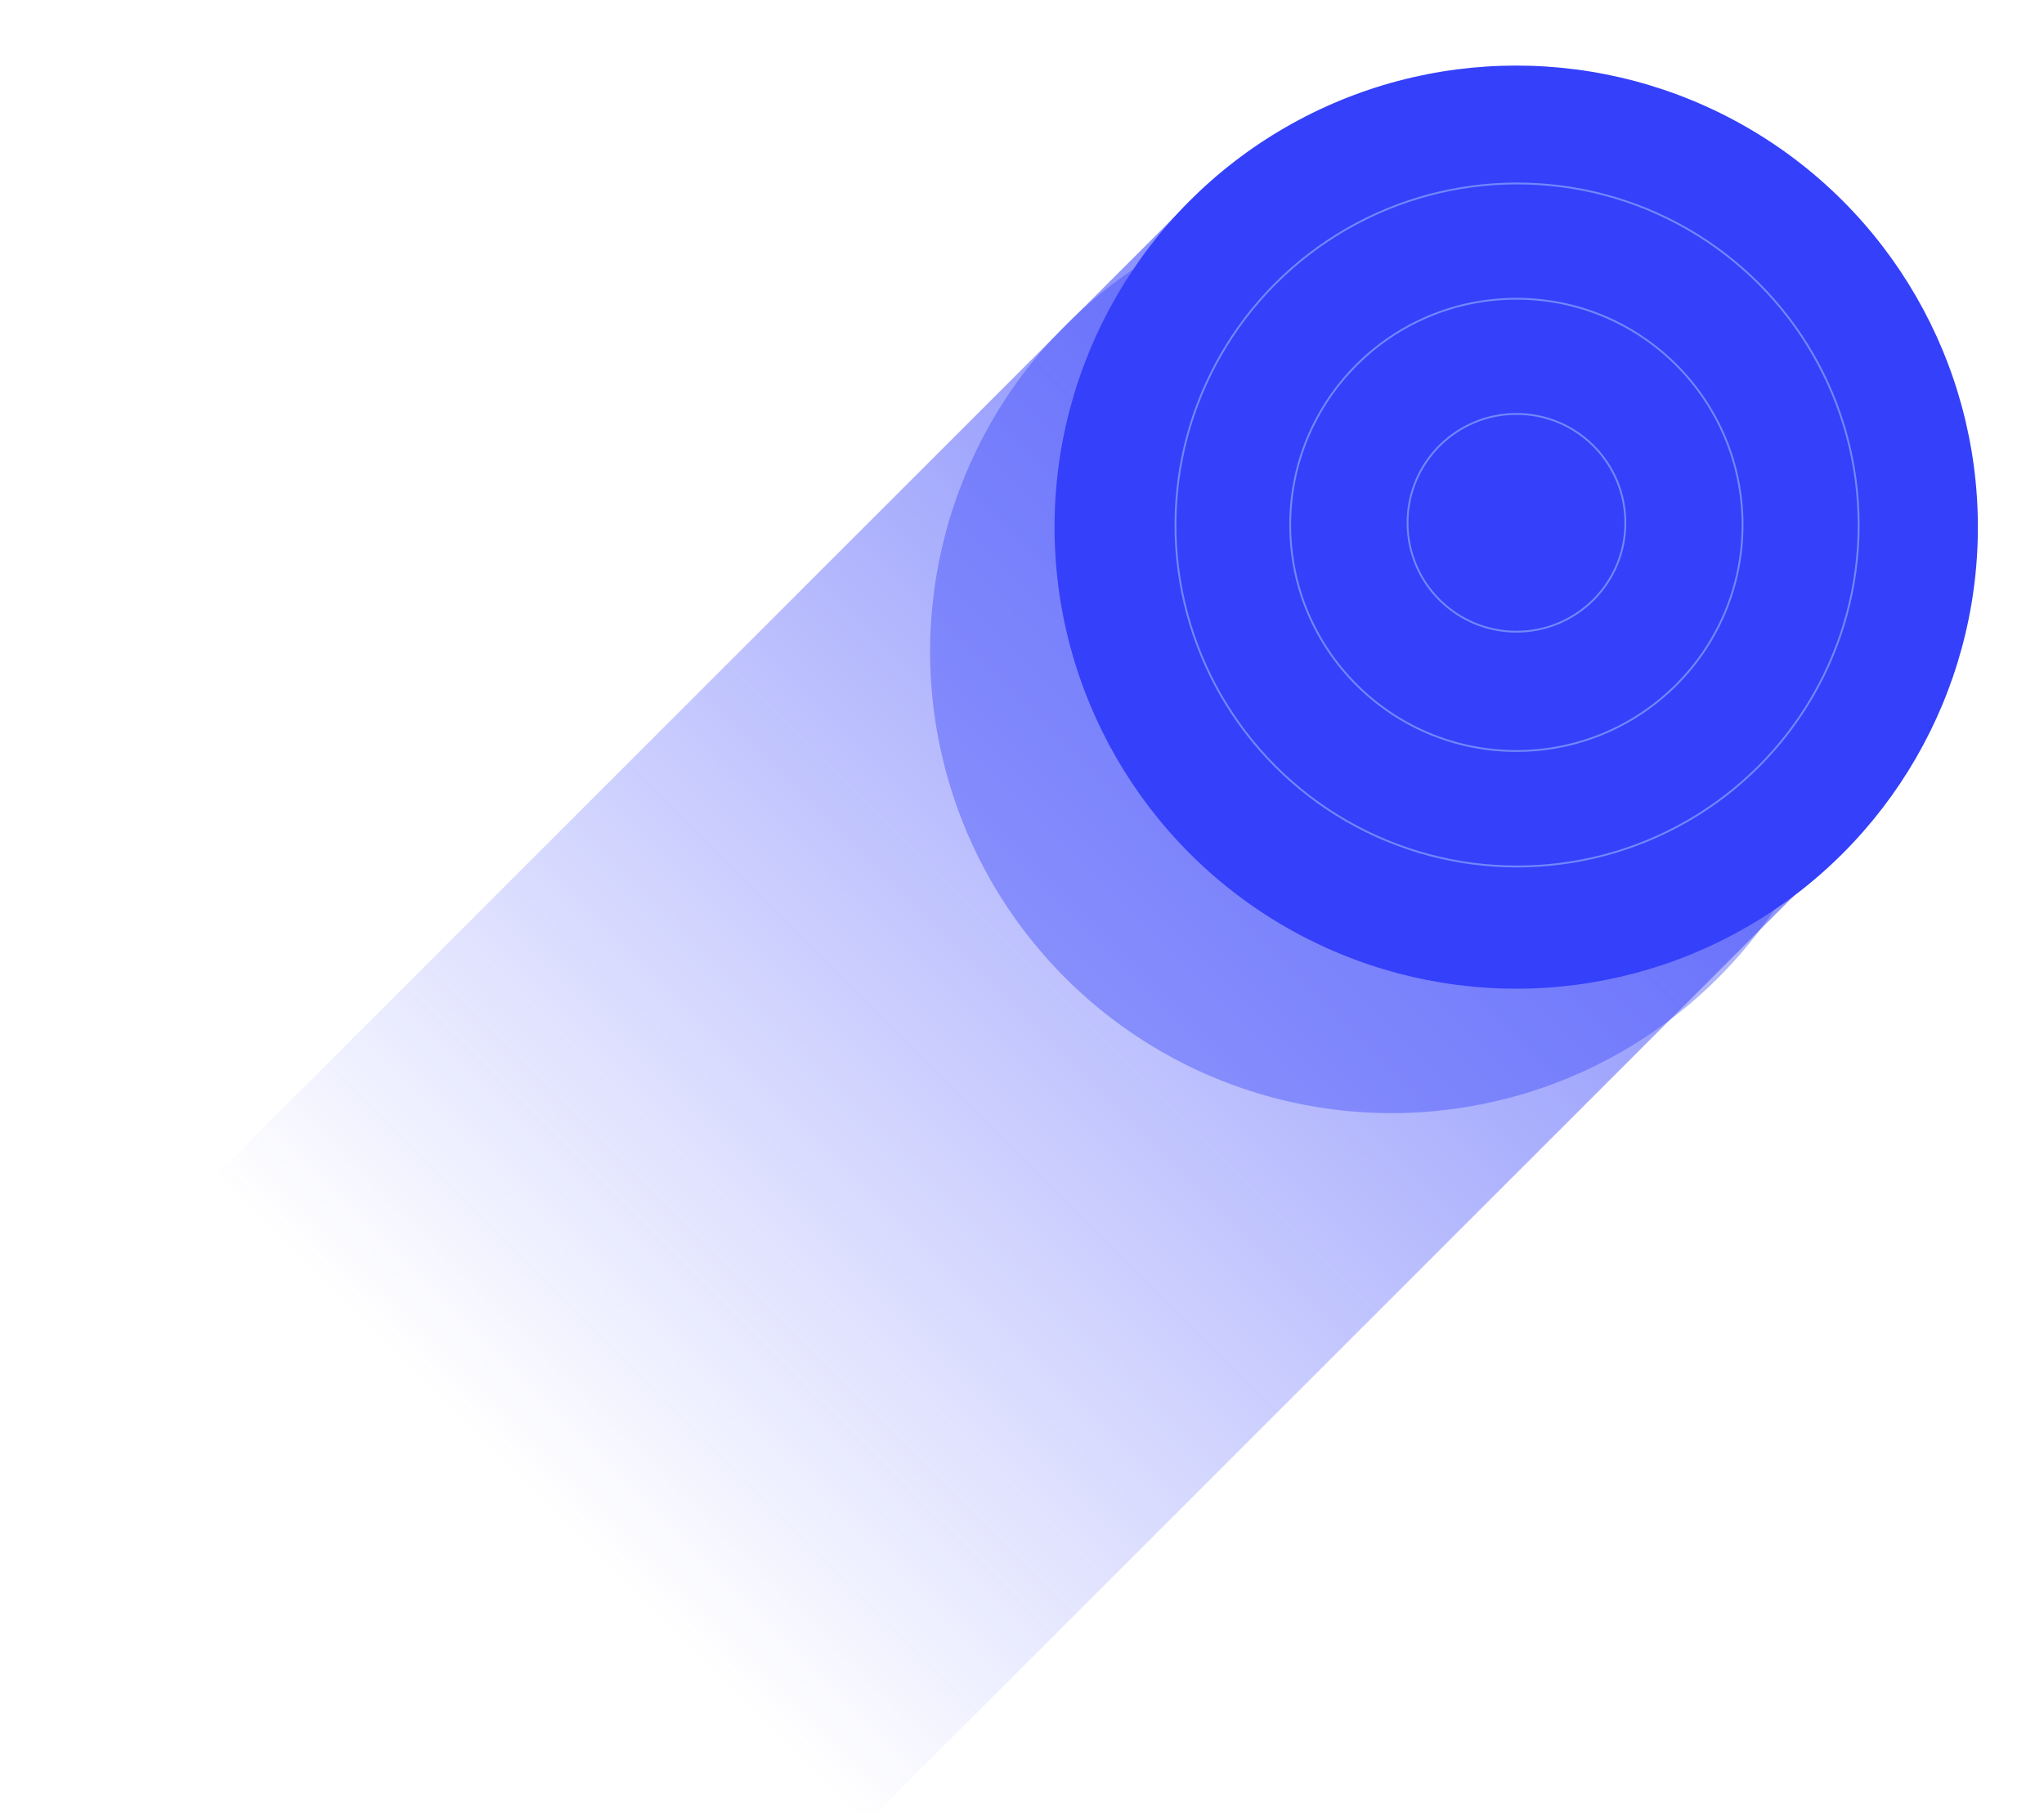 <svg width="1098" height="974" viewBox="0 0 1098 974" fill="none" xmlns="http://www.w3.org/2000/svg">
<g clip-path="url(#clip0_3311_19700)">
<rect opacity="0.6" width="493.344" height="1483" transform="matrix(-0.707 -0.707 -0.707 0.707 990 455)" fill="url(#paint0_linear_3311_19700)"/>
<g opacity="0.4" filter="url(#filter0_f_3311_19700)">
<circle cx="248" cy="248" r="248" transform="matrix(-0.731 -0.682 -0.682 0.731 1098 338)" fill="#3440FA"/>
</g>
<circle cx="248" cy="248" r="248" transform="matrix(1 0 1.84726e-05 -1 566.481 531.237)" fill="#3440FA"/>
<circle opacity="0.5" cx="184" cy="184" r="183.5" transform="matrix(1 0 1.84726e-05 -1 630.937 466.079)" stroke="#AFCFFF"/>
<circle opacity="0.5" cx="122" cy="122" r="121.5" transform="matrix(1 0 1.84726e-05 -1 692.567 404.02)" stroke="#AFCFFF"/>
<circle opacity="0.5" cx="59" cy="59" r="58.5" transform="matrix(1 0 1.84726e-05 -1 755.61 339.911)" stroke="#AFCFFF"/>
</g>
<defs>
<filter id="filter0_f_3311_19700" x="419.482" y="22.238" width="656.006" height="655.997" filterUnits="userSpaceOnUse" color-interpolation-filters="sRGB">
<feFlood flood-opacity="0" result="BackgroundImageFix"/>
<feBlend mode="normal" in="SourceGraphic" in2="BackgroundImageFix" result="shape"/>
<feGaussianBlur stdDeviation="40" result="effect1_foregroundBlur_3311_19700"/>
</filter>
<linearGradient id="paint0_linear_3311_19700" x1="246.672" y1="0" x2="246.672" y2="1052.88" gradientUnits="userSpaceOnUse">
<stop stop-color="#3440FA"/>
<stop offset="0.707" stop-color="#3440FA" stop-opacity="0"/>
</linearGradient>
<clipPath id="clip0_3311_19700">
<rect width="974" height="1098" fill="white" transform="matrix(0 -1 1 0 0 974)"/>
</clipPath>
</defs>
</svg>
